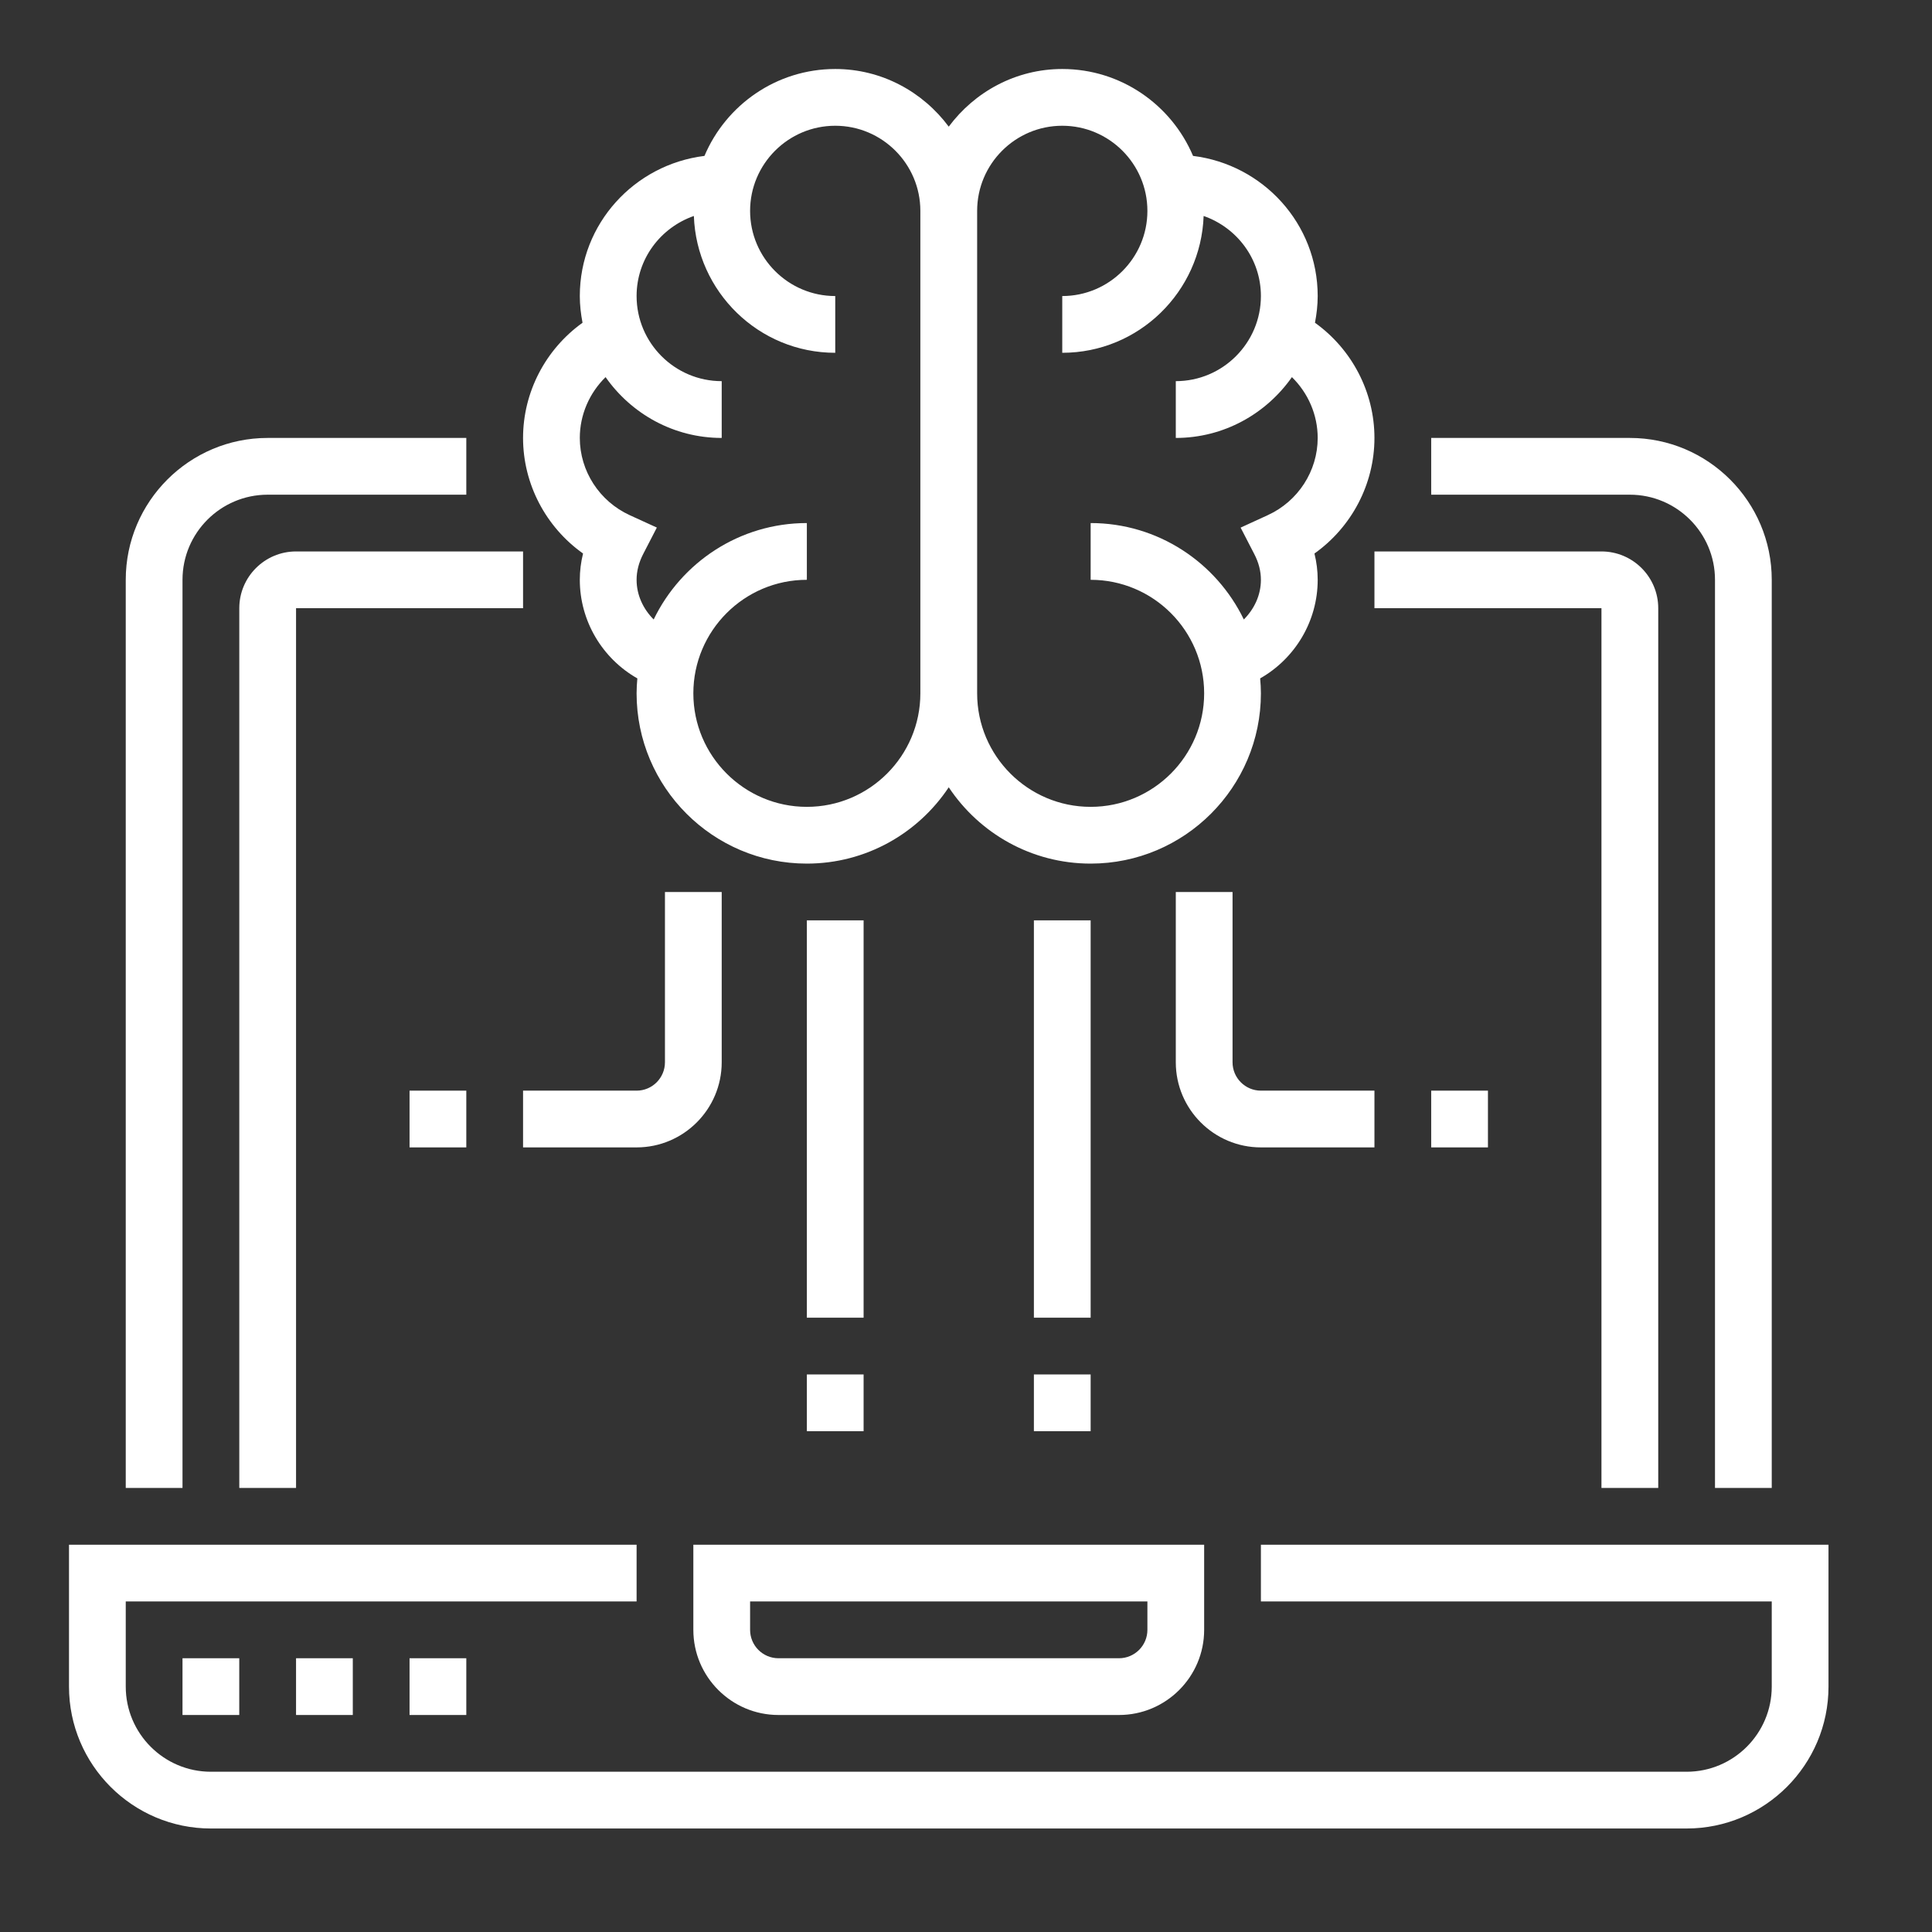 <svg width="56" height="56" viewBox="0 0 56 56" fill="none" xmlns="http://www.w3.org/2000/svg">
<rect x="0" y="0" width="56" height="56" fill="#333333" stroke="none"/>
<path d="M31.613 26.677H29.968V38.194H31.613V26.677Z" fill="white"/>
<path d="M25.032 26.677H23.387V38.194H25.032V26.677Z" fill="white"/>
<path d="M39.839 33.258H36.548C35.188 33.258 34.081 32.151 34.081 30.79V25.855H35.726V30.79C35.726 31.244 36.094 31.613 36.548 31.613H39.839V33.258Z" fill="white"/>
<path d="M18.452 33.258H15.161V31.613H18.452C18.906 31.613 19.274 31.244 19.274 30.79V25.855H20.919V30.79C20.919 32.151 19.812 33.258 18.452 33.258Z" fill="white"/>
<path d="M31.613 39.839H29.968V41.484H31.613V39.839Z" fill="white"/>
<path d="M25.032 39.839H23.387V41.484H25.032V39.839Z" fill="white"/>
<path d="M43.129 31.613H41.484V33.258H43.129V31.613Z" fill="white"/>
<path d="M13.516 31.613H11.871V33.258H13.516V31.613Z" fill="white"/>
<path d="M36.548 44.774V46.419H51.355V48.887C51.355 50.248 50.248 51.355 48.887 51.355H6.113C4.752 51.355 3.645 50.248 3.645 48.887V46.419H18.452V44.774H2V48.887C2 51.155 3.845 53 6.113 53H48.887C51.155 53 53 51.155 53 48.887V44.774H36.548Z" fill="white"/>
<path d="M20.097 47.242C20.097 48.602 21.204 49.71 22.564 49.71H32.435C33.796 49.71 34.903 48.602 34.903 47.242V44.774H20.097V47.242ZM21.742 46.419H33.258V47.242C33.258 47.696 32.889 48.065 32.435 48.065H22.564C22.11 48.065 21.742 47.696 21.742 47.242V46.419Z" fill="white"/>
<path d="M5.29 16.806C5.29 15.446 6.397 14.339 7.758 14.339H13.516V12.694H7.758C5.49 12.694 3.645 14.539 3.645 16.806V43.129H5.29V16.806Z" fill="white"/>
<path d="M49.71 16.806V43.129H51.355V16.806C51.355 14.539 49.51 12.694 47.242 12.694H41.484V14.339H47.242C48.602 14.339 49.71 15.446 49.71 16.806Z" fill="white"/>
<path d="M6.936 17.629V43.129H8.581V17.629H15.161V15.984H8.581C7.673 15.984 6.936 16.722 6.936 17.629Z" fill="white"/>
<path d="M48.065 43.129V17.629C48.065 16.722 47.327 15.984 46.419 15.984H39.839V17.629H46.419V43.129H48.065Z" fill="white"/>
<path d="M16.9 16.044C16.838 16.294 16.806 16.549 16.806 16.806C16.806 18.002 17.459 19.087 18.474 19.664C18.461 19.807 18.452 19.95 18.452 20.097C18.452 22.819 20.665 25.032 23.387 25.032C25.103 25.032 26.615 24.151 27.5 22.82C28.385 24.152 29.897 25.032 31.613 25.032C34.335 25.032 36.548 22.819 36.548 20.097C36.548 19.95 36.539 19.807 36.526 19.664C37.541 19.087 38.194 18.002 38.194 16.806C38.194 16.549 38.162 16.294 38.1 16.044C39.175 15.281 39.839 14.034 39.839 12.694C39.839 11.364 39.185 10.122 38.115 9.355C38.163 9.104 38.194 8.846 38.194 8.581C38.194 6.484 36.611 4.769 34.581 4.519C33.956 3.041 32.493 2 30.79 2C29.441 2 28.25 2.663 27.5 3.671C26.75 2.663 25.559 2 24.21 2C22.507 2 21.044 3.041 20.419 4.519C18.389 4.769 16.806 6.484 16.806 8.581C16.806 8.846 16.837 9.104 16.885 9.355C15.815 10.122 15.161 11.364 15.161 12.694C15.161 14.034 15.825 15.281 16.9 16.044ZM30.79 3.645C32.151 3.645 33.258 4.752 33.258 6.113C33.258 7.473 32.151 8.581 30.79 8.581V10.226C33.008 10.226 34.809 8.458 34.888 6.26C35.852 6.597 36.548 7.504 36.548 8.581C36.548 9.941 35.441 11.048 34.081 11.048V12.694C35.473 12.694 36.702 11.993 37.447 10.931C37.916 11.391 38.194 12.023 38.194 12.694C38.194 13.653 37.625 14.531 36.745 14.933L35.96 15.293L36.356 16.06C36.484 16.305 36.548 16.556 36.548 16.806C36.548 17.252 36.354 17.654 36.053 17.956C35.255 16.305 33.566 15.161 31.613 15.161V16.806C33.428 16.806 34.903 18.282 34.903 20.097C34.903 21.911 33.428 23.387 31.613 23.387C29.798 23.387 28.323 21.911 28.323 20.097V6.113C28.323 4.752 29.43 3.645 30.79 3.645ZM17.553 10.931C18.298 11.993 19.527 12.694 20.919 12.694V11.048C19.559 11.048 18.452 9.941 18.452 8.581C18.452 7.504 19.148 6.597 20.112 6.26C20.191 8.458 21.992 10.226 24.21 10.226V8.581C22.849 8.581 21.742 7.473 21.742 6.113C21.742 4.752 22.849 3.645 24.21 3.645C25.57 3.645 26.677 4.752 26.677 6.113V20.097C26.677 21.911 25.202 23.387 23.387 23.387C21.573 23.387 20.097 21.911 20.097 20.097C20.097 18.282 21.573 16.806 23.387 16.806V15.161C21.433 15.161 19.745 16.305 18.947 17.956C18.646 17.654 18.452 17.252 18.452 16.806C18.452 16.556 18.516 16.305 18.643 16.059L19.039 15.292L18.254 14.933C17.375 14.531 16.806 13.653 16.806 12.694C16.806 12.023 17.084 11.391 17.553 10.931Z" fill="white"/>
<path d="M6.935 48.065H5.29V49.71H6.935V48.065Z" fill="white"/>
<path d="M10.226 48.065H8.581V49.71H10.226V48.065Z" fill="white"/>
<path d="M13.516 48.065H11.871V49.71H13.516V48.065Z" fill="white"/>
</svg>
